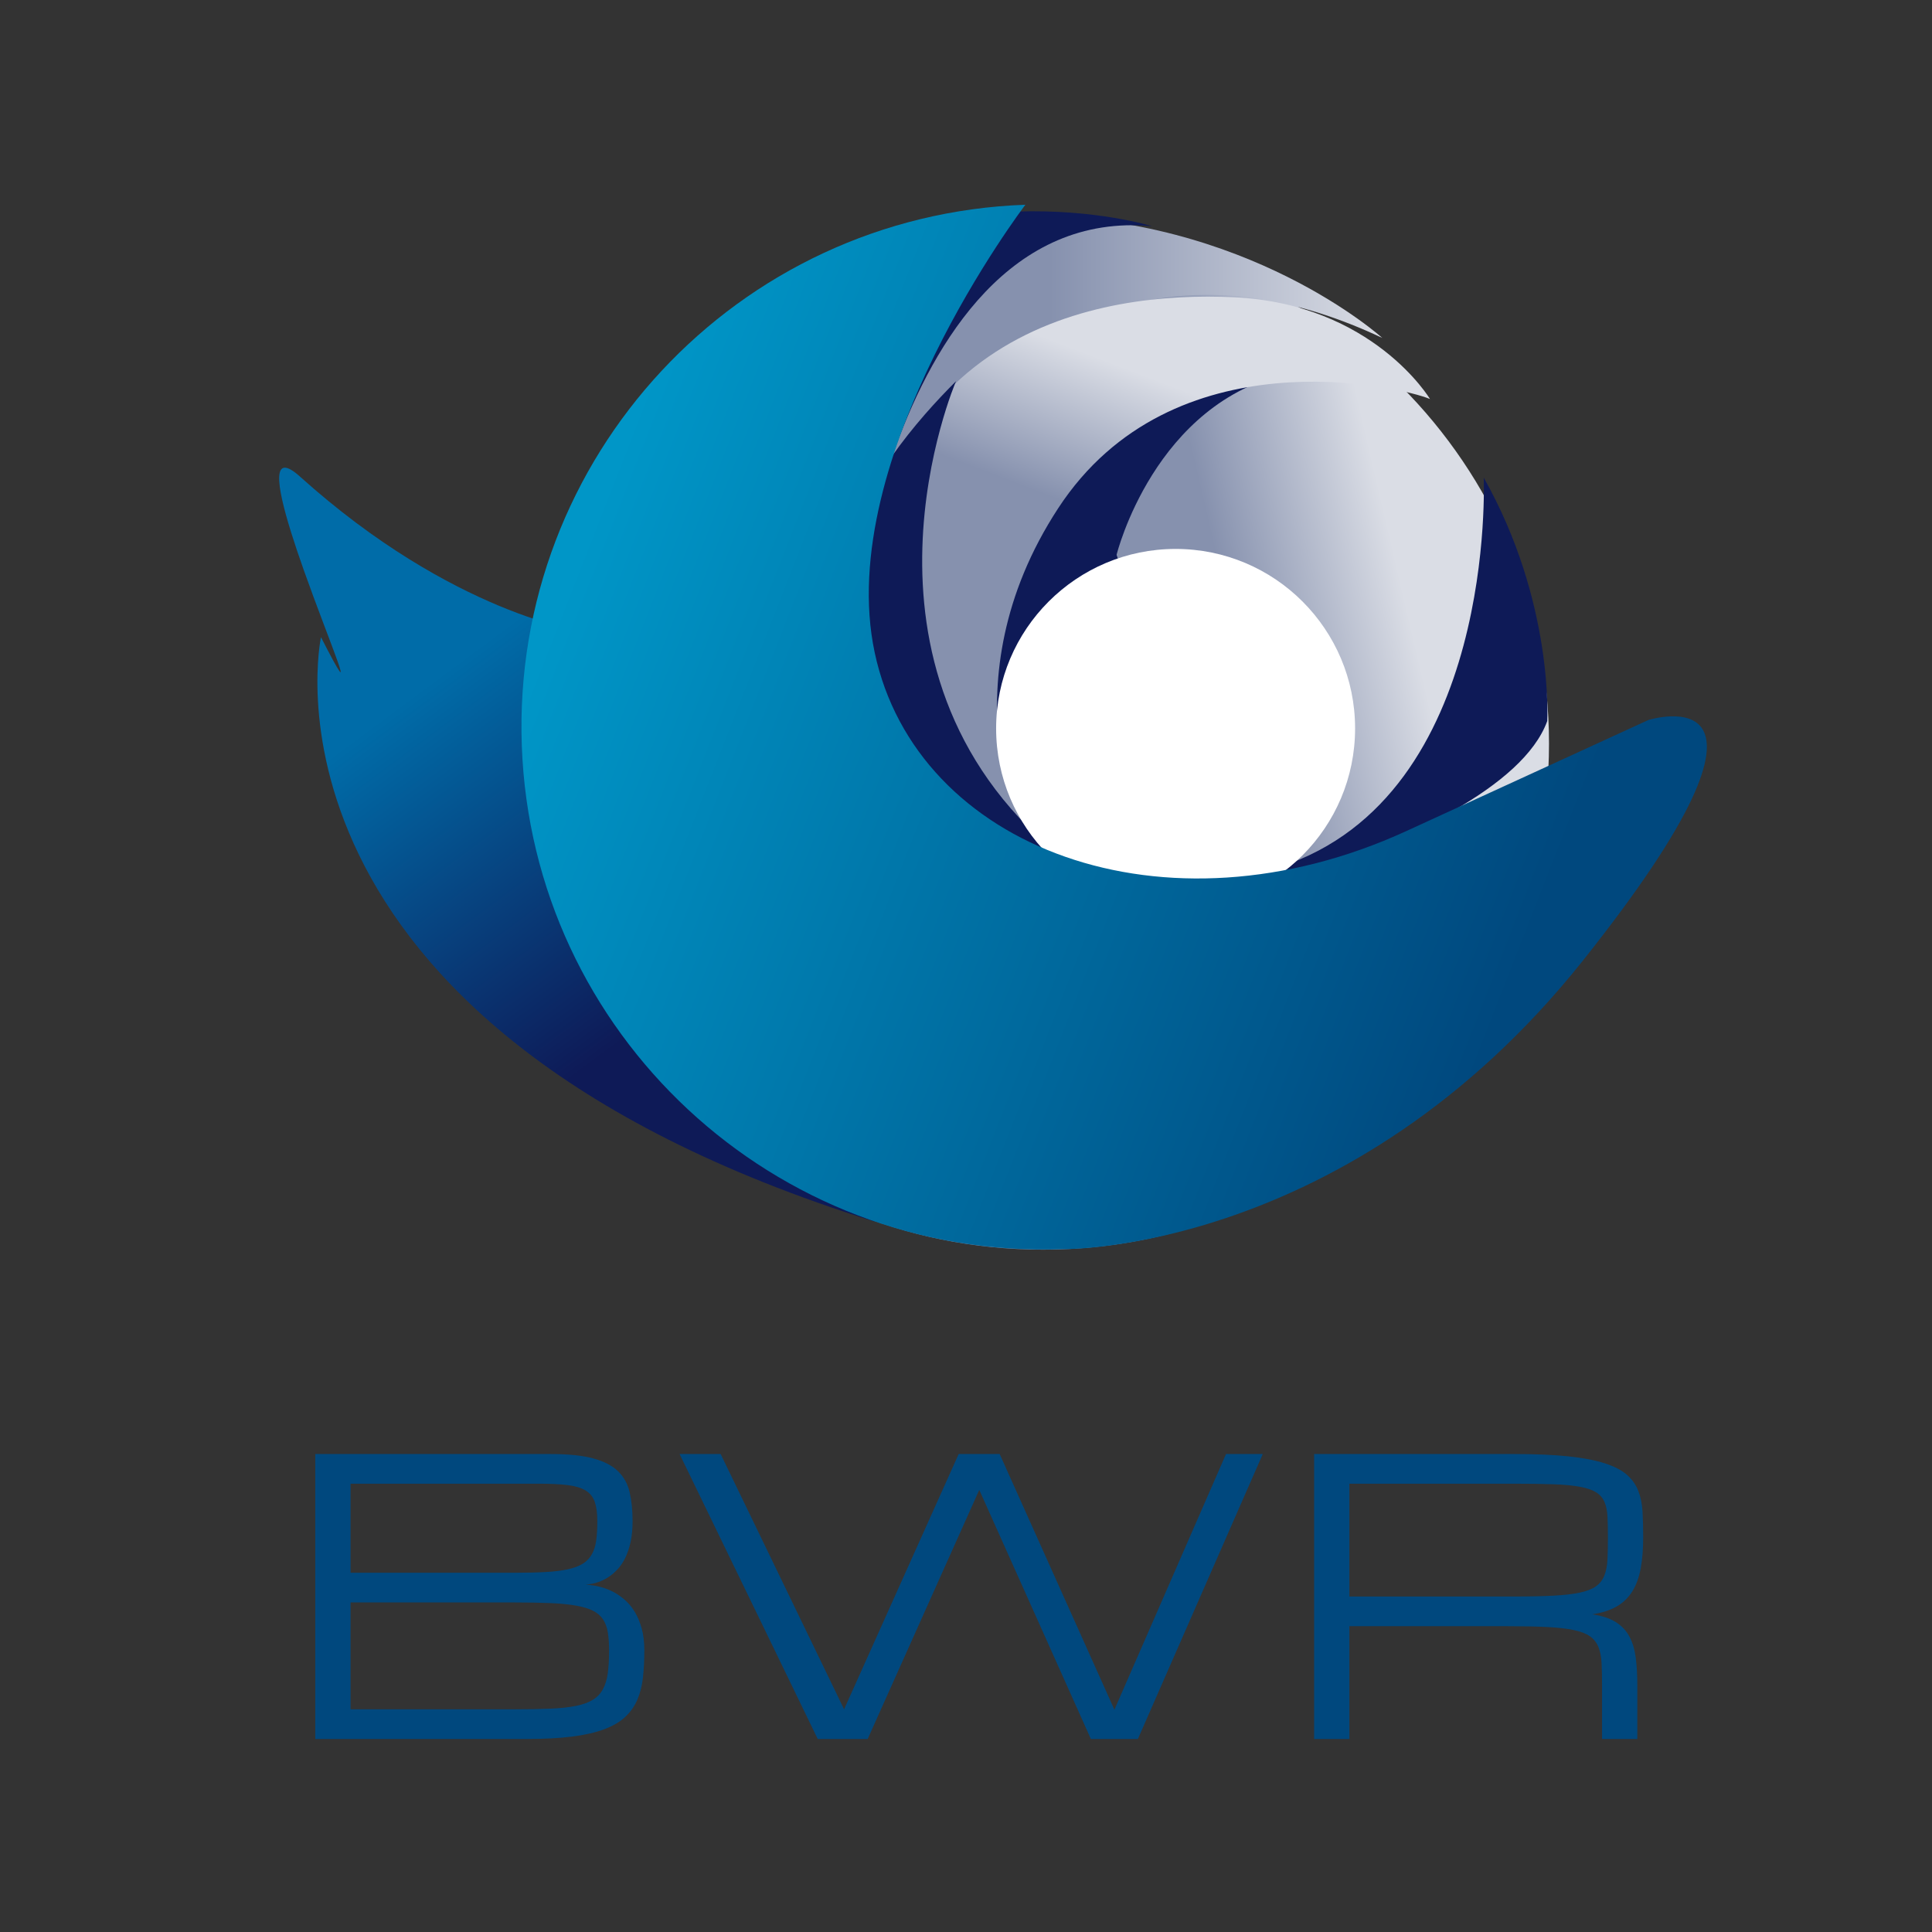 <?xml version="1.0" encoding="UTF-8" standalone="no"?>
<svg
   xmlns:dc="http://purl.org/dc/elements/1.1/"
   xmlns:cc="http://creativecommons.org/ns#"
   xmlns:rdf="http://www.w3.org/1999/02/22-rdf-syntax-ns#"
   xmlns:svg="http://www.w3.org/2000/svg"
   xmlns="http://www.w3.org/2000/svg"
   viewBox="0 0 1066.667 1066.667"
   height="1066.667"
   width="1066.667"
   xml:space="preserve"
   id="svg2"
   version="1.1"><rect x="0" y="0" width="1066.667" height="1066.667" fill="#333333" stroke="none"/><defs
     id="defs6"><clipPath
       id="clipPath18"
       clipPathUnits="userSpaceOnUse"><path
         id="path16"
         d="m 125.795,564.146 c 10.836,-30.609 24.262,-61.219 7.151,-27.861 v 0 c 0,0 -34.486,-159.685 229.342,-242.064 v 0 L 241.613,538.549 c 0,0 -53.912,7.188 -117.356,64.248 v 0 c -2.839,2.553 -4.882,3.697 -6.265,3.698 v 0 c -5.952,0.002 0.306,-21.173 7.803,-42.349" /></clipPath><linearGradient
       id="linearGradient28"
       spreadMethod="pad"
       gradientTransform="matrix(-99.074,134.458,134.458,99.074,274.783,381.533)"
       gradientUnits="userSpaceOnUse"
       y2="0"
       x2="1"
       y1="0"
       x1="0"><stop
         id="stop24"
         offset="0"
         style="stop-opacity:1;stop-color:#0e1a57" /><stop
         id="stop26"
         offset="1"
         style="stop-opacity:1;stop-color:#006ca8" /></linearGradient><clipPath
       id="clipPath38"
       clipPathUnits="userSpaceOnUse"><path
         id="path36"
         d="m 222.466,492.158 c 0,-115.731 93.819,-209.551 209.55,-209.551 v 0 c 115.733,0 209.552,93.82 209.552,209.551 v 0 c 0,115.732 -93.819,209.55 -209.552,209.55 v 0 c -115.731,0 -209.55,-93.818 -209.55,-209.55" /></clipPath><linearGradient
       id="linearGradient52"
       spreadMethod="pad"
       gradientTransform="matrix(149.791,35.384,35.384,-149.791,459.656,498.687)"
       gradientUnits="userSpaceOnUse"
       y2="0"
       x2="1"
       y1="0"
       x1="0"><stop
         id="stop44"
         offset="0"
         style="stop-opacity:1;stop-color:#8691ae" /><stop
         id="stop46"
         offset="0.384"
         style="stop-opacity:1;stop-color:#8691ae" /><stop
         id="stop48"
         offset="0.854"
         style="stop-opacity:1;stop-color:#dadde5" /><stop
         id="stop50"
         offset="1"
         style="stop-opacity:1;stop-color:#dadde5" /></linearGradient><clipPath
       id="clipPath62"
       clipPathUnits="userSpaceOnUse"><path
         id="path60"
         d="M 423.231,710.893 C 330.568,710.189 362.545,581.737 362.545,581.737 v 0 c 0,0 67.134,146.006 209.977,78.49 v 0 c 0,0 -55.863,50.671 -147.402,50.673 v 0 c -0.63,0 -1.255,-0.002 -1.889,-0.007" /></clipPath><linearGradient
       id="linearGradient76"
       spreadMethod="pad"
       gradientTransform="matrix(215.309,0,0,-215.309,357.213,646.319)"
       gradientUnits="userSpaceOnUse"
       y2="0"
       x2="1"
       y1="0"
       x1="0"><stop
         id="stop68"
         offset="0"
         style="stop-opacity:1;stop-color:#8691ae" /><stop
         id="stop70"
         offset="0.252"
         style="stop-opacity:1;stop-color:#8691ae" /><stop
         id="stop72"
         offset="0.361"
         style="stop-opacity:1;stop-color:#8691ae" /><stop
         id="stop74"
         offset="1"
         style="stop-opacity:1;stop-color:#dadde5" /></linearGradient><clipPath
       id="clipPath86"
       clipPathUnits="userSpaceOnUse"><path
         id="path84"
         d="M 0,800 H 800 V 0 H 0 Z" /></clipPath><clipPath
       id="clipPath98"
       clipPathUnits="userSpaceOnUse"><path
         id="path96"
         d="m 352.861,495.699 c 0,0 41.563,-51.379 71.566,-44.06 v 0 c 0,0 -33.477,65.617 13.846,138.039 v 0 c 47.324,72.422 141.801,50.406 154.004,45.255 v 0 c 0,0 -23.577,39.407 -81.095,42.136 v 0 c -3.479,0.165 -7.153,0.262 -10.984,0.262 v 0 C 440.701,677.332 343.463,653.842 352.861,495.699" /></clipPath><linearGradient
       id="linearGradient112"
       spreadMethod="pad"
       gradientTransform="matrix(56.614,148.611,148.611,-56.614,431.335,490.644)"
       gradientUnits="userSpaceOnUse"
       y2="0"
       x2="1"
       y1="0"
       x1="0"><stop
         id="stop104"
         offset="0"
         style="stop-opacity:1;stop-color:#8691ae" /><stop
         id="stop106"
         offset="0.512"
         style="stop-opacity:1;stop-color:#8691ae" /><stop
         id="stop108"
         offset="0.618"
         style="stop-opacity:1;stop-color:#8691ae" /><stop
         id="stop110"
         offset="1"
         style="stop-opacity:1;stop-color:#dadde5" /></linearGradient><clipPath
       id="clipPath122"
       clipPathUnits="userSpaceOnUse"><path
         id="path120"
         d="M 0,800 H 800 V 0 H 0 Z" /></clipPath><clipPath
       id="clipPath146"
       clipPathUnits="userSpaceOnUse"><path
         id="path144"
         d="M 216.12,491.392 C 220.381,371.937 320.673,278.554 440.128,282.815 v 0 c 0,0 118.758,-1.977 215.473,119.507 v 0 c 96.715,121.483 27.127,99.664 27.127,99.664 v 0 L 582.475,455.988 C 482.222,409.989 379.564,448.911 362.288,529.9 v 0 c -17.277,80.988 62.409,185.5 62.409,185.5 v 0 C 305.241,711.139 211.858,610.847 216.12,491.392" /></clipPath><linearGradient
       id="linearGradient156"
       spreadMethod="pad"
       gradientTransform="matrix(-401.015,154.509,154.509,401.015,636.129,411.277)"
       gradientUnits="userSpaceOnUse"
       y2="0"
       x2="1"
       y1="0"
       x1="0"><stop
         id="stop152"
         offset="0"
         style="stop-opacity:1;stop-color:#00487e" /><stop
         id="stop154"
         offset="1"
         style="stop-opacity:1;stop-color:#0096c7" /></linearGradient><clipPath
       id="clipPath166"
       clipPathUnits="userSpaceOnUse"><path
         id="path164"
         d="M 0,800 H 800 V 0 H 0 Z" /></clipPath></defs><g
     transform="matrix(1.333,0,0,-1.333,0,1066.667)"
     id="g10"><g
       id="g12"><g
         clip-path="url(#clipPath18)"
         id="g14"><g
           id="g20"><g
             id="g22"><path
               id="path30"
               style="fill:url(#linearGradient28);stroke:none"
               d="m 125.795,564.146 c 10.836,-30.609 24.262,-61.219 7.151,-27.861 v 0 c 0,0 -34.486,-159.685 229.342,-242.064 v 0 L 241.613,538.549 c 0,0 -53.912,7.188 -117.356,64.248 v 0 c -2.839,2.553 -4.882,3.697 -6.265,3.698 v 0 c -5.952,0.002 0.306,-21.173 7.803,-42.349" /></g></g></g></g><g
       id="g32"><g
         clip-path="url(#clipPath38)"
         id="g34"><g
           id="g40"><g
             id="g42"><path
               id="path54"
               style="fill:url(#linearGradient52);stroke:none"
               d="m 222.466,492.158 c 0,-115.731 93.819,-209.551 209.55,-209.551 v 0 c 115.733,0 209.552,93.82 209.552,209.551 v 0 c 0,115.732 -93.819,209.55 -209.552,209.55 v 0 c -115.731,0 -209.55,-93.818 -209.55,-209.55" /></g></g></g></g><g
       id="g56"><g
         clip-path="url(#clipPath62)"
         id="g58"><g
           id="g64"><g
             id="g66"><path
               id="path78"
               style="fill:url(#linearGradient76);stroke:none"
               d="M 423.231,710.893 C 330.568,710.189 362.545,581.737 362.545,581.737 v 0 c 0,0 67.134,146.006 209.977,78.49 v 0 c 0,0 -55.863,50.671 -147.402,50.673 v 0 c -0.63,0 -1.255,-0.002 -1.889,-0.007" /></g></g></g></g><g
       id="g80"><g
         clip-path="url(#clipPath86)"
         id="g82"><g
           transform="translate(462.466,570.394)"
           id="g88"><path
             id="path90"
             style="fill:#0e1a57;fill-opacity:1;fill-rule:nonzero;stroke:none"
             d="m 0,0 c 0,0 15.559,63.356 71.617,75.318 0,0 -55.105,10.783 -78.104,-12.217 C -29.486,40.102 -91.506,-76.665 -35.679,-65.656 20.148,-54.648 0,0 0,0" /></g></g></g><g
       id="g92"><g
         clip-path="url(#clipPath98)"
         id="g94"><g
           id="g100"><g
             id="g102"><path
               id="path114"
               style="fill:url(#linearGradient112);stroke:none"
               d="m 352.861,495.699 c 0,0 41.563,-51.379 71.566,-44.06 v 0 c 0,0 -33.477,65.617 13.846,138.039 v 0 c 47.324,72.422 141.801,50.406 154.004,45.255 v 0 c 0,0 -23.577,39.407 -81.095,42.136 v 0 c -3.479,0.165 -7.153,0.262 -10.984,0.262 v 0 C 440.701,677.332 343.463,653.842 352.861,495.699" /></g></g></g></g><g
       id="g116"><g
         clip-path="url(#clipPath122)"
         id="g118"><g
           transform="translate(421.132,712.581)"
           id="g124"><path
             id="path126"
             style="fill:#0e1a57;fill-opacity:1;fill-rule:nonzero;stroke:none"
             d="m 0,0 c 0,0 -51.893,-36.059 -61.254,-127.587 -9.361,-91.529 0.228,132.56 117.275,121.52 0,0 -22.933,7.16 -56.021,6.067" /></g><g
           transform="translate(395.964,642.312)"
           id="g128"><path
             id="path130"
             style="fill:#0e1a57;fill-opacity:1;fill-rule:nonzero;stroke:none"
             d="m 0,0 c 0,0 -51.174,-118.593 42.051,-195.805 93.226,-77.211 -18.161,-31.898 -53.678,4.418 C -94.063,-107.099 -31.651,-31.636 0,0" /></g><g
           transform="translate(614.521,602.382)"
           id="g132"><path
             id="path134"
             style="fill:#0e1a57;fill-opacity:1;fill-rule:nonzero;stroke:none"
             d="m 0,0 c 0,0 5.757,-131.811 -84.24,-161.146 -89.998,-29.333 90.641,5.232 110.555,60.322 0,0 2.852,49.238 -26.315,100.824" /></g><g
           transform="translate(561.257,498.504)"
           id="g136"><path
             id="path138"
             style="fill:#ffffff;fill-opacity:1;fill-rule:nonzero;stroke:none"
             d="m 0,0 c 0,-41.057 -33.283,-74.34 -74.34,-74.34 -41.057,0 -74.34,33.283 -74.34,74.34 0,41.057 33.283,74.34 74.34,74.34 C -33.283,74.34 0,41.057 0,0" /></g></g></g><g
       id="g140"><g
         clip-path="url(#clipPath146)"
         id="g142"><g
           id="g148"><g
             id="g150"><path
               id="path158"
               style="fill:url(#linearGradient156);stroke:none"
               d="M 216.12,491.392 C 220.381,371.937 320.673,278.554 440.128,282.815 v 0 c 0,0 118.758,-1.977 215.473,119.507 v 0 c 96.715,121.483 27.127,99.664 27.127,99.664 v 0 L 582.475,455.988 C 482.222,409.989 379.564,448.911 362.288,529.9 v 0 c -17.277,80.988 62.409,185.5 62.409,185.5 v 0 C 305.241,711.139 211.858,610.847 216.12,491.392" /></g></g></g></g><g
       id="g160"><g
         clip-path="url(#clipPath166)"
         id="g162"><g
           transform="translate(213.256,92.232)"
           id="g168"><path
             id="path170"
             style="fill:#00487e;fill-opacity:1;fill-rule:nonzero;stroke:none"
             d="m 0,0 c 5.677,0 10.596,0.089 14.754,0.269 4.156,0.178 7.681,0.563 10.57,1.152 2.891,0.59 5.222,1.433 6.998,2.536 1.773,1.102 3.156,2.562 4.143,4.381 0.989,1.817 1.661,4.034 2.016,6.646 0.353,2.614 0.533,5.764 0.533,9.453 0,2.868 -0.18,5.367 -0.533,7.493 -0.355,2.125 -1.027,3.919 -2.016,5.379 -0.987,1.461 -2.37,2.637 -4.143,3.535 -1.776,0.895 -4.107,1.599 -6.998,2.112 -2.889,0.512 -6.414,0.857 -10.57,1.038 C 10.596,44.173 5.677,44.263 0,44.263 H -68.064 V 0 Z m 0,56.559 c 4.968,0 9.251,0.101 12.852,0.307 3.6,0.204 6.666,0.588 9.201,1.153 2.536,0.563 4.59,1.344 6.162,2.343 1.571,0.999 2.801,2.293 3.689,3.881 0.885,1.588 1.482,3.496 1.786,5.726 0.304,2.228 0.456,4.88 0.456,7.953 0,3.277 -0.355,5.941 -1.064,7.992 -0.711,2.048 -1.978,3.623 -3.802,4.726 -1.825,1.1 -4.299,1.843 -7.416,2.228 -3.118,0.384 -7.11,0.576 -11.977,0.576 H -68.064 V 56.559 Z M -82.666,-12.294 V 105.74 h 97.42 c 7.299,0 13.181,-0.603 17.643,-1.806 4.46,-1.205 7.896,-2.972 10.305,-5.302 2.406,-2.332 4.018,-5.239 4.828,-8.723 0.81,-3.483 1.218,-7.48 1.218,-11.987 0,-3.279 -0.281,-6.174 -0.836,-8.684 -0.558,-2.511 -1.293,-4.687 -2.206,-6.531 -0.912,-1.845 -1.953,-3.394 -3.118,-4.649 -1.168,-1.257 -2.357,-2.294 -3.574,-3.113 -2.84,-1.948 -6.085,-3.049 -9.734,-3.305 4.563,-0.256 8.617,-1.383 12.166,-3.381 1.521,-0.872 3.006,-1.96 4.449,-3.266 1.446,-1.306 2.738,-2.92 3.88,-4.841 1.14,-1.922 2.064,-4.176 2.775,-6.762 0.709,-2.588 1.065,-5.572 1.065,-8.953 0,-4.099 -0.19,-7.851 -0.572,-11.257 C 52.665,9.771 51.891,6.71 50.725,3.996 49.558,1.28 47.886,-1.103 45.706,-3.148 c -2.181,-2.051 -5.083,-3.756 -8.709,-5.111 -3.624,-1.359 -8.06,-2.372 -13.309,-3.036 -5.246,-0.668 -11.52,-0.999 -18.821,-0.999 z" /></g><g
           transform="translate(397.066,197.973)"
           id="g172"><path
             id="path174"
             style="fill:#00487e;fill-opacity:1;fill-rule:nonzero;stroke:none"
             d="M 0,0 H 16.978 L 64.506,-105.895 110.728,0 h 15.226 L 74.225,-118.034 H 54.754 L 8.529,-14.858 -37.695,-118.034 H -58.378 L -115.595,0 h 17.006 l 51.132,-105.736 z" /></g><g
           transform="translate(558.898,138.955)"
           id="g176"><path
             id="path178"
             style="fill:#00487e;fill-opacity:1;fill-rule:nonzero;stroke:none"
             d="m 0,0 h 68.064 c 6.491,0 11.952,0.115 16.39,0.346 4.437,0.23 8.099,0.652 10.988,1.267 2.891,0.615 5.121,1.486 6.694,2.613 1.571,1.127 2.723,2.613 3.46,4.458 0.732,1.843 1.166,4.058 1.293,6.646 0.125,2.587 0.189,5.674 0.189,9.26 0,3.33 -0.064,6.198 -0.189,8.607 -0.127,2.407 -0.561,4.431 -1.293,6.071 -0.737,1.639 -1.889,2.945 -3.46,3.919 -1.573,0.972 -3.803,1.728 -6.694,2.267 -2.889,0.537 -6.551,0.884 -10.988,1.037 -4.438,0.154 -9.899,0.231 -16.39,0.231 H 0 Z m 119.247,-59.017 h -14.603 v 22.131 c 0,3.585 -0.063,6.672 -0.19,9.26 -0.127,2.585 -0.558,4.802 -1.293,6.647 -0.734,1.843 -1.889,3.33 -3.46,4.458 -1.572,1.125 -3.803,1.997 -6.691,2.612 -2.892,0.614 -6.554,1.037 -10.99,1.267 -4.437,0.231 -9.9,0.346 -16.387,0.346 H 0 V -59.017 H -14.601 V 59.018 h 82.665 c 8.922,0 16.44,-0.322 22.55,-0.961 6.108,-0.641 11.154,-1.602 15.133,-2.882 3.98,-1.281 7.047,-2.869 9.201,-4.765 2.156,-1.895 3.728,-4.124 4.717,-6.684 0.988,-2.564 1.57,-5.432 1.749,-8.608 0.177,-3.177 0.266,-6.685 0.266,-10.528 0,-4.917 -0.343,-9.235 -1.027,-12.948 -0.684,-3.716 -1.84,-6.877 -3.46,-9.491 -1.624,-2.612 -3.778,-4.701 -6.464,-6.263 -2.688,-1.563 -6.059,-2.651 -10.114,-3.265 4.055,-0.615 7.299,-1.691 9.734,-3.228 2.432,-1.537 4.309,-3.535 5.628,-5.995 1.316,-2.458 2.191,-5.379 2.624,-8.759 0.428,-3.382 0.646,-7.225 0.646,-11.527 z" /></g></g></g></g></svg>